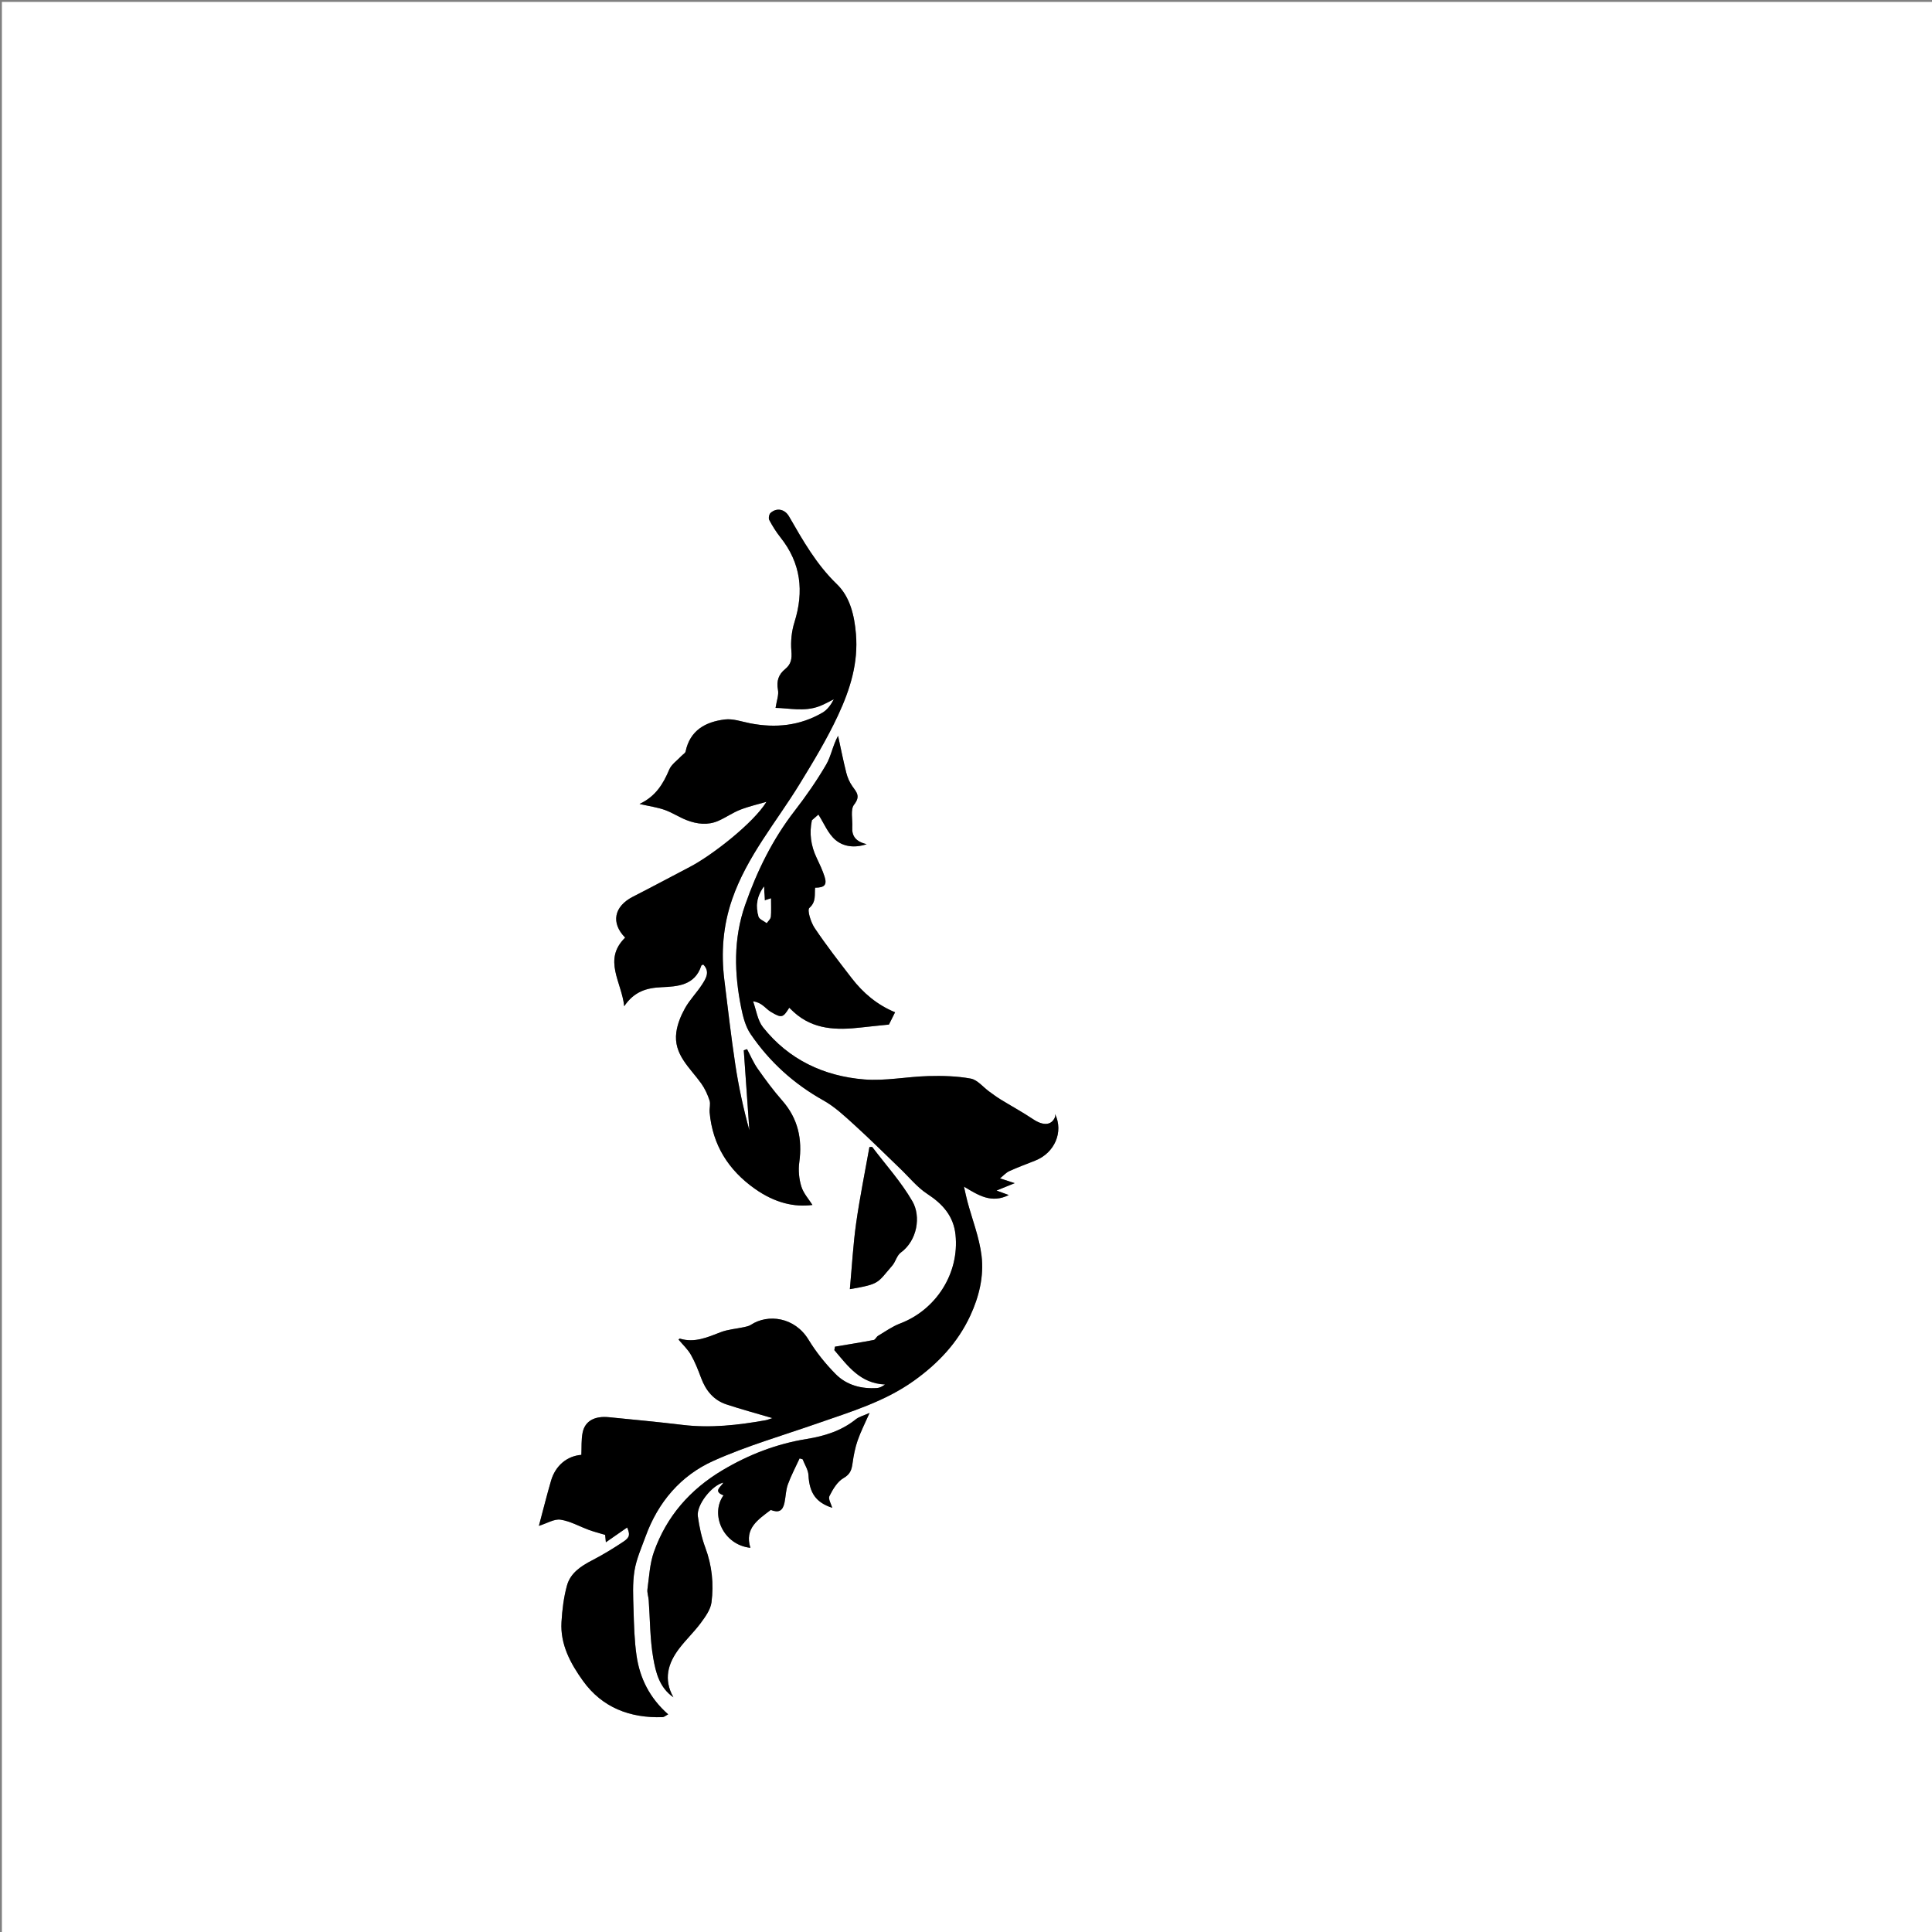 <?xml version="1.0" encoding="utf-8"?>
<!-- Generator: Adobe Illustrator 17.0.0, SVG Export Plug-In . SVG Version: 6.00 Build 0)  -->
<!DOCTYPE svg PUBLIC "-//W3C//DTD SVG 1.1//EN" "http://www.w3.org/Graphics/SVG/1.1/DTD/svg11.dtd">
<svg version="1.1" id="Layer_1" xmlns="http://www.w3.org/2000/svg" xmlns:xlink="http://www.w3.org/1999/xlink" x="0px" y="0px"
	 width="1025px" height="1025px" viewBox="0 0 1025 1025" enable-background="new 0 0 1025 1025" xml:space="preserve">
<rect x="0" y="0" width="1025" height="1025" fill="#808080" stroke="none"/>
<g>
	<g>
		<path fill="#FFFFFF" d="M1,1025C1,683.667,1,342.333,1,1c341.333,0,682.667,0,1024,0c0,341.333,0,682.667,0,1024
			C683.667,1025,342.333,1025,1,1025z M332.733,810.384c1.573,3.765,1.467,5.224-2.021,7.554c-5.342,3.569-10.864,6.93-16.568,9.881
			c-5.96,3.084-11.512,6.744-13.34,13.343c-1.732,6.255-2.525,12.869-2.916,19.374c-0.715,11.907,4.802,22.032,11.362,31.185
			c10.22,14.26,25.006,19.868,42.285,19.295c0.816-0.027,1.608-0.783,2.96-1.484c-9.731-8.533-15.045-19.08-16.788-31.175
			c-1.161-8.06-1.36-16.283-1.598-24.445c-0.2-6.847-0.586-13.833,0.501-20.532c1.015-6.261,3.722-12.275,5.923-18.311
			c6.604-18.114,18.588-32.219,35.88-39.989c17.772-7.985,36.692-13.429,55.148-19.874c17.683-6.175,35.656-11.488,51.241-22.612
			c12.856-9.177,23.295-20.203,29.959-34.56c4.676-10.073,7.314-20.947,5.982-31.834c-1.191-9.726-4.916-19.14-7.485-28.701
			c-0.609-2.269-1.065-4.58-1.836-7.938c7.818,4.699,14.597,9.009,23.772,4.467c-2.359-0.867-3.922-1.441-6.502-2.388
			c3.287-1.34,5.767-2.35,9.629-3.923c-3.397-1.111-5.204-1.702-7.785-2.546c1.905-1.518,3.241-3.07,4.933-3.837
			c4.528-2.053,9.205-3.779,13.829-5.619c10.239-4.074,15.033-15.156,10.474-24.658c0,0.648,0.133,1.146-0.02,1.531
			c-1.814,4.559-6.275,4.792-11.606,1.226c-5.623-3.761-11.589-7.005-17.359-10.552c-2.076-1.276-4.036-2.745-6.012-4.179
			c-3.245-2.355-6.195-6.175-9.742-6.834c-7.362-1.367-15.047-1.538-22.576-1.339c-11.36,0.301-22.811,2.691-34.025,1.773
			c-21.39-1.751-40.024-10.517-53.639-27.681c-2.909-3.667-3.564-9.121-5.257-13.752c2.545,0.361,3.92,1.24,5.218,2.222
			c1.452,1.098,2.715,2.488,4.266,3.405c5.669,3.352,6.384,3.146,9.704-2.224c0.837,0.796,1.639,1.592,2.475,2.349
			c10.375,9.397,22.84,9.588,35.694,8.117c4.578-0.524,9.166-0.962,14.72-1.54c0.687-1.377,2.006-4.017,3.256-6.522
			c-9.499-3.92-16.908-10.192-22.973-18.047c-6.75-8.741-13.537-17.483-19.687-26.642c-2.041-3.04-4.091-9.552-2.796-10.698
			c3.754-3.319,2.609-7.09,3.033-10.702c5.041-0.016,6.41-1.532,5.006-5.906c-1.098-3.42-2.661-6.707-4.212-9.96
			c-3.068-6.438-3.95-13.051-2.498-19.926c1.151-1.003,2.303-2.007,3.454-3.01c2.939,4.572,5.077,10.088,9.043,13.446
			c3.887,3.291,9.607,4.59,16.572,2.261c-5.872-1.364-7.937-4.365-7.654-9.015c0.248-4.074-1.088-9.339,0.971-11.964
			c3.506-4.468,1.339-6.576-0.936-9.773c-1.484-2.085-2.569-4.62-3.2-7.113c-1.641-6.492-2.932-13.072-4.362-19.616
			c-2.843,5.13-3.671,10.747-6.331,15.292c-4.99,8.526-10.672,16.716-16.728,24.534c-11.738,15.153-20.012,32.034-26.277,49.996
			c-6.253,17.927-5.751,36.204-2.058,54.487c0.973,4.815,2.309,9.983,5.01,13.946c10.026,14.711,22.91,26.392,38.596,35.16
			c6.079,3.398,11.357,8.394,16.573,13.132c8.269,7.51,16.173,15.42,24.244,23.149c4.726,4.526,8.947,9.836,14.336,13.352
			c8.158,5.322,13.899,11.765,14.934,21.6c2.149,20.427-10.227,39.866-29.439,47.154c-4.12,1.563-7.826,4.246-11.657,6.523
			c-0.897,0.533-1.428,2.038-2.298,2.204c-6.832,1.306-13.706,2.395-20.567,3.551c-0.105,0.608-0.211,1.217-0.316,1.825
			c7.176,8.407,13.719,17.698,26.904,18.233c-1.395,0.995-2.785,1.784-4.222,1.881c-8.328,0.564-16.156-1.5-21.992-7.403
			c-5.42-5.481-10.381-11.664-14.385-18.243c-7.308-12.007-21.469-13.842-30.57-7.897c-1.051,0.686-2.417,0.964-3.678,1.24
			c-4.146,0.908-8.521,1.188-12.423,2.702c-7.002,2.717-13.787,5.742-21.537,3.401c-0.26-0.079-0.699,0.436-0.765,0.48
			c2.294,2.755,4.9,5.145,6.565,8.07c2.204,3.873,3.855,8.096,5.415,12.292c2.476,6.663,6.596,11.772,13.415,14.036
			c7.802,2.591,15.757,4.721,24.41,7.278c-1.767,0.562-2.68,0.969-3.636,1.138c-14.561,2.589-29.149,4.256-43.988,2.463
			c-13.001-1.571-26.047-2.775-39.079-4.079c-7.585-0.759-12.682,1.967-13.956,8.067c-0.802,3.841-0.499,7.913-0.693,11.908
			c-7.55,0.584-13.739,5.644-16.093,13.723c-2.274,7.805-4.236,15.701-6.44,23.946c4.334-1.348,8.128-3.784,11.483-3.282
			c5.2,0.777,10.078,3.62,15.137,5.464c2.591,0.944,5.278,1.622,8.538,2.607c0.023,0.234,0.145,1.501,0.378,3.911
			C325.517,815.395,328.989,812.985,332.733,810.384z M339.29,426.533c5.414,1.235,9.523,1.789,13.345,3.15
			c4.038,1.438,7.701,3.909,11.71,5.454c5.441,2.096,11.152,2.797,16.687,0.382c4.032-1.759,7.702-4.392,11.792-5.966
			c4.88-1.878,10.035-3.04,13.821-4.147c-6.935,11.322-28.933,28.413-40.548,34.475c-10.094,5.268-20.122,10.668-30.267,15.836
			c-10.129,5.159-11.81,13.966-4.164,21.728c-11.933,11.725-1.861,23.474-0.497,36.403c5.252-7.791,11.821-9.75,19.77-10.097
			c8.556-0.373,17.757-0.925,21.143-11.464c0.066-0.206,0.501-0.293,1.019-0.573c3.754,3.8,1.431,7.418-0.656,10.649
			c-2.787,4.316-6.522,8.059-9.012,12.516c-2.19,3.921-4.025,8.378-4.62,12.786c-1.591,11.774,7.276,18.813,13.233,27.171
			c1.92,2.694,3.362,5.852,4.4,9.003c0.624,1.895-0.146,4.203,0.04,6.295c1.54,17.304,9.944,30.618,23.956,40.535
			c10.788,7.635,21.096,9.861,30.589,8.607c-1.871-2.985-4.742-6.113-5.883-9.779c-1.25-4.019-1.679-8.643-1.105-12.815
			c1.705-12.397-0.664-23.298-9.11-32.869c-4.679-5.302-8.887-11.05-12.963-16.84c-2.247-3.193-3.781-6.888-5.636-10.357
			c-0.577,0.203-1.154,0.405-1.732,0.608c0.991,14.152,1.982,28.304,2.972,42.456c-3.183-11.515-5.691-23.141-7.466-34.877
			c-2.25-14.879-3.943-29.843-5.803-44.78c-1.82-14.618-0.738-28.86,4.138-42.96c7.862-22.738,23.388-40.886,35.684-60.946
			c7.335-11.967,14.548-23.86,20.505-36.641c6.463-13.865,10.781-27.843,9.472-43.222c-0.831-9.754-3.111-19.584-10.12-26.338
			c-10.871-10.475-18.032-23.188-25.379-35.937c-2.196-3.81-6.451-4.828-9.793-1.847c-0.78,0.695-1.181,2.835-0.696,3.744
			c1.715,3.212,3.663,6.36,5.931,9.206c10.888,13.663,12.587,28.631,7.442,45.035c-1.507,4.806-2.066,10.218-1.632,15.229
			c0.356,4.112-0.099,7.025-3.29,9.611c-3.502,2.838-4.716,6.346-3.828,11.042c0.517,2.736-0.705,5.8-1.273,9.565
			c6.933,0.057,15.106,2.176,23.236-0.874c2.653-0.995,5.13-2.463,7.687-3.714c-1.559,3.005-3.483,5.624-6.059,7.123
			c-11.957,6.962-24.857,8.261-38.303,5.649c-4.48-0.87-9.137-2.579-13.484-2.044c-10.16,1.251-18.445,5.678-20.81,16.989
			c-0.188,0.899-1.453,1.563-2.194,2.358c-2.219,2.381-5.28,4.412-6.475,7.231C351.871,415.818,347.939,422.488,339.29,426.533z
			 M357.271,900.48c-5.399-9.527-2.903-18.023,3.067-25.886c3.578-4.712,7.959-8.82,11.465-13.578
			c2.421-3.286,5.165-7.063,5.662-10.893c1.27-9.792,0.268-19.525-3.256-29.004c-1.982-5.332-3.21-11.046-3.984-16.697
			c-0.826-6.033,7.541-16.517,13.559-17.852c-1.29,2.311-5.662,4.621,0.068,6.767c-7.177,9.929-0.313,26.271,14.262,27.839
			c-3.264-10.325,4.123-15.015,10.805-20.098c4.177,1.642,6.357,0.575,7.289-3.885c0.673-3.216,0.687-6.639,1.793-9.68
			c1.717-4.723,4.113-9.2,6.221-13.781c0.535,0.157,1.07,0.313,1.605,0.47c1.081,2.807,2.948,5.573,3.098,8.43
			c0.498,9.476,3.965,14.482,12.605,17.32c-0.519-1.931-2.249-4.715-1.481-6.243c1.807-3.594,4.195-7.661,7.487-9.538
			c3.697-2.107,4.315-4.588,4.804-8.083c0.562-4.02,1.35-8.081,2.679-11.901c1.629-4.681,3.921-9.132,6.319-14.574
			c-3.032,1.371-5.545,1.965-7.364,3.424c-7.628,6.12-16.662,8.887-25.947,10.385c-16.07,2.592-30.779,8.284-44.721,16.579
			c-17.238,10.255-29.676,24.487-36.362,43.31c-2.209,6.22-2.531,13.137-3.446,19.772c-0.261,1.893,0.521,3.91,0.665,5.882
			c0.748,10.264,0.65,20.671,2.419,30.753C347.913,887.299,349.848,895.359,357.271,900.48z M450.88,683.956
			c16.09-2.768,14.431-3.21,22.475-12.477c1.797-2.07,2.445-5.405,4.524-6.919c8.819-6.423,10.787-19.232,6.208-27.174
			c-5.93-10.286-14.082-19.292-21.306-28.827c-0.112-0.148-0.589-0.018-1.512-0.018c-2.384,13.437-5.142,26.871-7.056,40.425
			C452.614,660.295,452.002,671.764,450.88,683.956z"/>
		<path d="M332.733,810.384c-3.745,2.6-7.216,5.011-11.295,7.843c-0.233-2.41-0.355-3.677-0.378-3.911
			c-3.26-0.985-5.948-1.663-8.538-2.607c-5.059-1.844-9.937-4.686-15.137-5.464c-3.355-0.502-7.149,1.934-11.483,3.282
			c2.203-8.245,4.166-16.141,6.44-23.946c2.354-8.078,8.543-13.138,16.093-13.723c0.194-3.995-0.109-8.067,0.693-11.908
			c1.274-6.1,6.371-8.826,13.956-8.067c13.032,1.304,26.078,2.508,39.079,4.079c14.838,1.793,29.427,0.126,43.988-2.463
			c0.956-0.17,1.87-0.577,3.636-1.138c-8.654-2.557-16.609-4.687-24.41-7.278c-6.819-2.265-10.939-7.373-13.415-14.036
			c-1.559-4.195-3.21-8.419-5.415-12.292c-1.665-2.925-4.271-5.314-6.565-8.07c0.066-0.044,0.505-0.558,0.765-0.48
			c7.75,2.341,14.534-0.684,21.537-3.401c3.902-1.514,8.277-1.793,12.423-2.702c1.262-0.276,2.627-0.554,3.678-1.24
			c9.101-5.945,23.262-4.11,30.57,7.897c4.005,6.579,8.966,12.762,14.385,18.243c5.836,5.902,13.664,7.967,21.992,7.403
			c1.437-0.097,2.826-0.885,4.222-1.881c-13.185-0.535-19.728-9.826-26.904-18.233c0.105-0.609,0.211-1.217,0.316-1.825
			c6.861-1.156,13.735-2.245,20.567-3.551c0.87-0.166,1.401-1.671,2.298-2.204c3.831-2.277,7.537-4.96,11.657-6.523
			c19.212-7.288,31.588-26.727,29.439-47.154c-1.035-9.835-6.776-16.278-14.934-21.6c-5.389-3.515-9.61-8.826-14.336-13.352
			c-8.07-7.729-15.975-15.639-24.244-23.149c-5.216-4.737-10.494-9.734-16.573-13.132c-15.686-8.768-28.57-20.448-38.596-35.16
			c-2.701-3.963-4.037-9.131-5.01-13.946c-3.693-18.283-4.195-36.56,2.058-54.487c6.265-17.962,14.539-34.844,26.277-49.996
			c6.056-7.818,11.738-16.008,16.728-24.534c2.66-4.545,3.488-10.162,6.331-15.292c1.43,6.545,2.722,13.125,4.362,19.616
			c0.63,2.494,1.716,5.028,3.2,7.113c2.274,3.197,4.441,5.305,0.936,9.773c-2.059,2.624-0.723,7.89-0.971,11.964
			c-0.283,4.651,1.782,7.651,7.654,9.015c-6.965,2.33-12.685,1.03-16.572-2.261c-3.966-3.358-6.104-8.875-9.043-13.446
			c-1.151,1.003-2.303,2.007-3.454,3.01c-1.452,6.874-0.569,13.488,2.498,19.926c1.55,3.254,3.114,6.541,4.212,9.96
			c1.404,4.374,0.036,5.89-5.006,5.906c-0.423,3.611,0.721,7.383-3.033,10.702c-1.295,1.145,0.754,7.658,2.796,10.698
			c6.15,9.159,12.937,17.901,19.687,26.642c6.066,7.855,13.475,14.127,22.973,18.047c-1.25,2.504-2.569,5.145-3.256,6.522
			c-5.554,0.578-10.142,1.016-14.72,1.54c-12.854,1.472-25.318,1.28-35.694-8.117c-0.836-0.757-1.638-1.553-2.475-2.349
			c-3.32,5.371-4.036,5.577-9.704,2.224c-1.55-0.917-2.814-2.306-4.266-3.405c-1.297-0.982-2.672-1.861-5.218-2.222
			c1.693,4.631,2.348,10.085,5.257,13.752c13.615,17.164,32.249,25.931,53.639,27.681c11.214,0.918,22.665-1.472,34.025-1.773
			c7.529-0.199,15.214-0.028,22.576,1.339c3.547,0.659,6.497,4.479,9.742,6.834c1.975,1.433,3.936,2.903,6.012,4.179
			c5.769,3.547,11.736,6.79,17.359,10.552c5.331,3.567,9.792,3.334,11.606-1.226c0.153-0.384,0.02-0.882,0.02-1.531
			c4.559,9.502-0.235,20.585-10.474,24.658c-4.624,1.84-9.301,3.566-13.829,5.619c-1.692,0.767-3.028,2.319-4.933,3.837
			c2.58,0.844,4.387,1.435,7.785,2.546c-3.862,1.573-6.341,2.584-9.629,3.923c2.581,0.948,4.143,1.522,6.502,2.388
			c-9.175,4.543-15.955,0.233-23.772-4.467c0.771,3.359,1.226,5.669,1.836,7.938c2.568,9.562,6.294,18.975,7.485,28.701
			c1.333,10.887-1.306,21.761-5.982,31.834c-6.664,14.356-17.103,25.383-29.959,34.56c-15.585,11.124-33.558,16.437-51.241,22.612
			c-18.456,6.445-37.376,11.889-55.148,19.874c-17.292,7.77-29.276,21.875-35.88,39.989c-2.201,6.036-4.907,12.05-5.923,18.311
			c-1.086,6.699-0.701,13.685-0.501,20.532c0.238,8.162,0.437,16.385,1.598,24.445c1.743,12.095,7.057,22.642,16.788,31.175
			c-1.352,0.701-2.144,1.458-2.96,1.484c-17.28,0.572-32.065-5.035-42.285-19.295c-6.56-9.153-12.077-19.279-11.362-31.185
			c0.39-6.505,1.183-13.119,2.916-19.374c1.828-6.6,7.38-10.259,13.34-13.343c5.704-2.951,11.226-6.312,16.568-9.881
			C334.2,815.608,334.306,814.15,332.733,810.384z M405.35,470.35c-4.081,5.562-4.344,10.734-2.902,15.883
			c0.405,1.446,2.82,2.328,4.314,3.469c0.741-1.09,2.013-2.13,2.121-3.279c0.296-3.146,0.102-6.337,0.102-9.797
			c-1.258,0.423-2.228,0.749-3.278,1.102C405.599,475.499,405.506,473.569,405.35,470.35z"/>
		<path d="M339.29,426.533c8.649-4.045,12.581-10.715,15.775-18.251c1.195-2.819,4.255-4.85,6.475-7.231
			c0.741-0.795,2.006-1.459,2.194-2.358c2.365-11.311,10.649-15.738,20.81-16.989c4.347-0.535,9.003,1.174,13.484,2.044
			c13.446,2.611,26.346,1.313,38.303-5.649c2.576-1.5,4.5-4.118,6.059-7.123c-2.557,1.251-5.034,2.719-7.687,3.714
			c-8.13,3.05-16.303,0.932-23.236,0.874c0.568-3.765,1.79-6.829,1.273-9.565c-0.888-4.696,0.326-8.205,3.828-11.042
			c3.191-2.586,3.646-5.499,3.29-9.611c-0.434-5.011,0.125-10.423,1.632-15.229c5.144-16.403,3.446-31.371-7.442-45.035
			c-2.268-2.846-4.215-5.994-5.931-9.206c-0.485-0.909-0.084-3.049,0.696-3.744c3.342-2.981,7.597-1.964,9.793,1.847
			c7.347,12.749,14.508,25.462,25.379,35.937c7.009,6.754,9.29,16.584,10.12,26.338c1.31,15.379-3.009,29.357-9.472,43.222
			c-5.958,12.781-13.17,24.674-20.505,36.641c-12.296,20.06-27.821,38.208-35.684,60.946c-4.876,14.1-5.958,28.342-4.138,42.96
			c1.86,14.937,3.553,29.901,5.803,44.78c1.774,11.736,4.283,23.362,7.466,34.877c-0.991-14.152-1.982-28.304-2.972-42.456
			c0.577-0.203,1.154-0.405,1.732-0.608c1.855,3.469,3.389,7.164,5.636,10.357c4.075,5.79,8.284,11.538,12.963,16.84
			c8.446,9.571,10.815,20.472,9.11,32.869c-0.574,4.173-0.145,8.796,1.105,12.815c1.14,3.666,4.012,6.794,5.883,9.779
			c-9.494,1.254-19.802-0.971-30.589-8.607c-14.012-9.917-22.416-23.232-23.956-40.535c-0.186-2.093,0.584-4.401-0.04-6.295
			c-1.038-3.151-2.48-6.309-4.4-9.003c-5.957-8.359-14.824-15.397-13.233-27.171c0.596-4.409,2.43-8.866,4.62-12.786
			c2.49-4.457,6.224-8.2,9.012-12.516c2.087-3.231,4.41-6.849,0.656-10.649c-0.518,0.28-0.953,0.367-1.019,0.573
			c-3.386,10.538-12.588,11.091-21.143,11.464c-7.949,0.346-14.518,2.305-19.77,10.097c-1.365-12.93-11.436-24.678,0.497-36.403
			c-7.646-7.762-5.965-16.569,4.164-21.728c10.145-5.168,20.173-10.567,30.267-15.836c11.615-6.062,33.613-23.153,40.548-34.475
			c-3.786,1.107-8.941,2.27-13.821,4.147c-4.089,1.573-7.759,4.207-11.792,5.966c-5.535,2.415-11.246,1.714-16.687-0.382
			c-4.01-1.544-7.672-4.016-11.71-5.454C348.813,428.322,344.704,427.769,339.29,426.533z"/>
		<path d="M357.271,900.48c-7.424-5.121-9.358-13.181-10.688-20.76c-1.769-10.081-1.671-20.489-2.419-30.753
			c-0.144-1.972-0.926-3.989-0.665-5.882c0.915-6.636,1.236-13.553,3.446-19.772c6.686-18.823,19.124-33.055,36.362-43.31
			c13.943-8.295,28.651-13.987,44.721-16.579c9.285-1.498,18.319-4.265,25.947-10.385c1.819-1.459,4.332-2.053,7.364-3.424
			c-2.398,5.442-4.69,9.892-6.319,14.574c-1.329,3.82-2.117,7.882-2.679,11.901c-0.489,3.495-1.107,5.976-4.804,8.083
			c-3.292,1.876-5.68,5.944-7.487,9.538c-0.768,1.528,0.962,4.312,1.481,6.243c-8.64-2.837-12.107-7.844-12.605-17.32
			c-0.15-2.856-2.017-5.622-3.098-8.43c-0.535-0.157-1.07-0.313-1.605-0.47c-2.108,4.581-4.504,9.057-6.221,13.781
			c-1.106,3.041-1.12,6.464-1.793,9.68c-0.933,4.459-3.112,5.527-7.289,3.885c-6.682,5.083-14.07,9.773-10.807,20.097
			c-14.574-1.567-21.438-17.909-14.261-27.838c-5.73-2.146-1.357-4.456-0.068-6.767c-6.018,1.335-14.385,11.819-13.559,17.852
			c0.774,5.651,2.002,11.366,3.984,16.697c3.524,9.478,4.526,19.212,3.256,29.004c-0.497,3.83-3.241,7.608-5.662,10.893
			c-3.506,4.758-7.887,8.866-11.465,13.578C354.368,882.458,351.872,890.953,357.271,900.48z"/>
		<path d="M450.88,683.956c1.122-12.192,1.733-23.661,3.333-34.99c1.914-13.554,4.672-26.988,7.056-40.425
			c0.924,0,1.401-0.129,1.512,0.018c7.224,9.535,15.376,18.541,21.306,28.827c4.578,7.942,2.611,20.751-6.208,27.174
			c-2.079,1.514-2.726,4.848-4.524,6.919C465.311,680.746,466.97,681.188,450.88,683.956z"/>
		<path fill="#FFFFFF" d="M405.35,470.35c0.156,3.22,0.249,5.149,0.357,7.379c1.051-0.353,2.02-0.679,3.278-1.102
			c0,3.459,0.194,6.651-0.102,9.797c-0.108,1.149-1.38,2.189-2.121,3.279c-1.493-1.141-3.909-2.023-4.314-3.469
			C401.007,481.084,401.27,475.912,405.35,470.35z"/>
	</g>
</g>
</svg>
